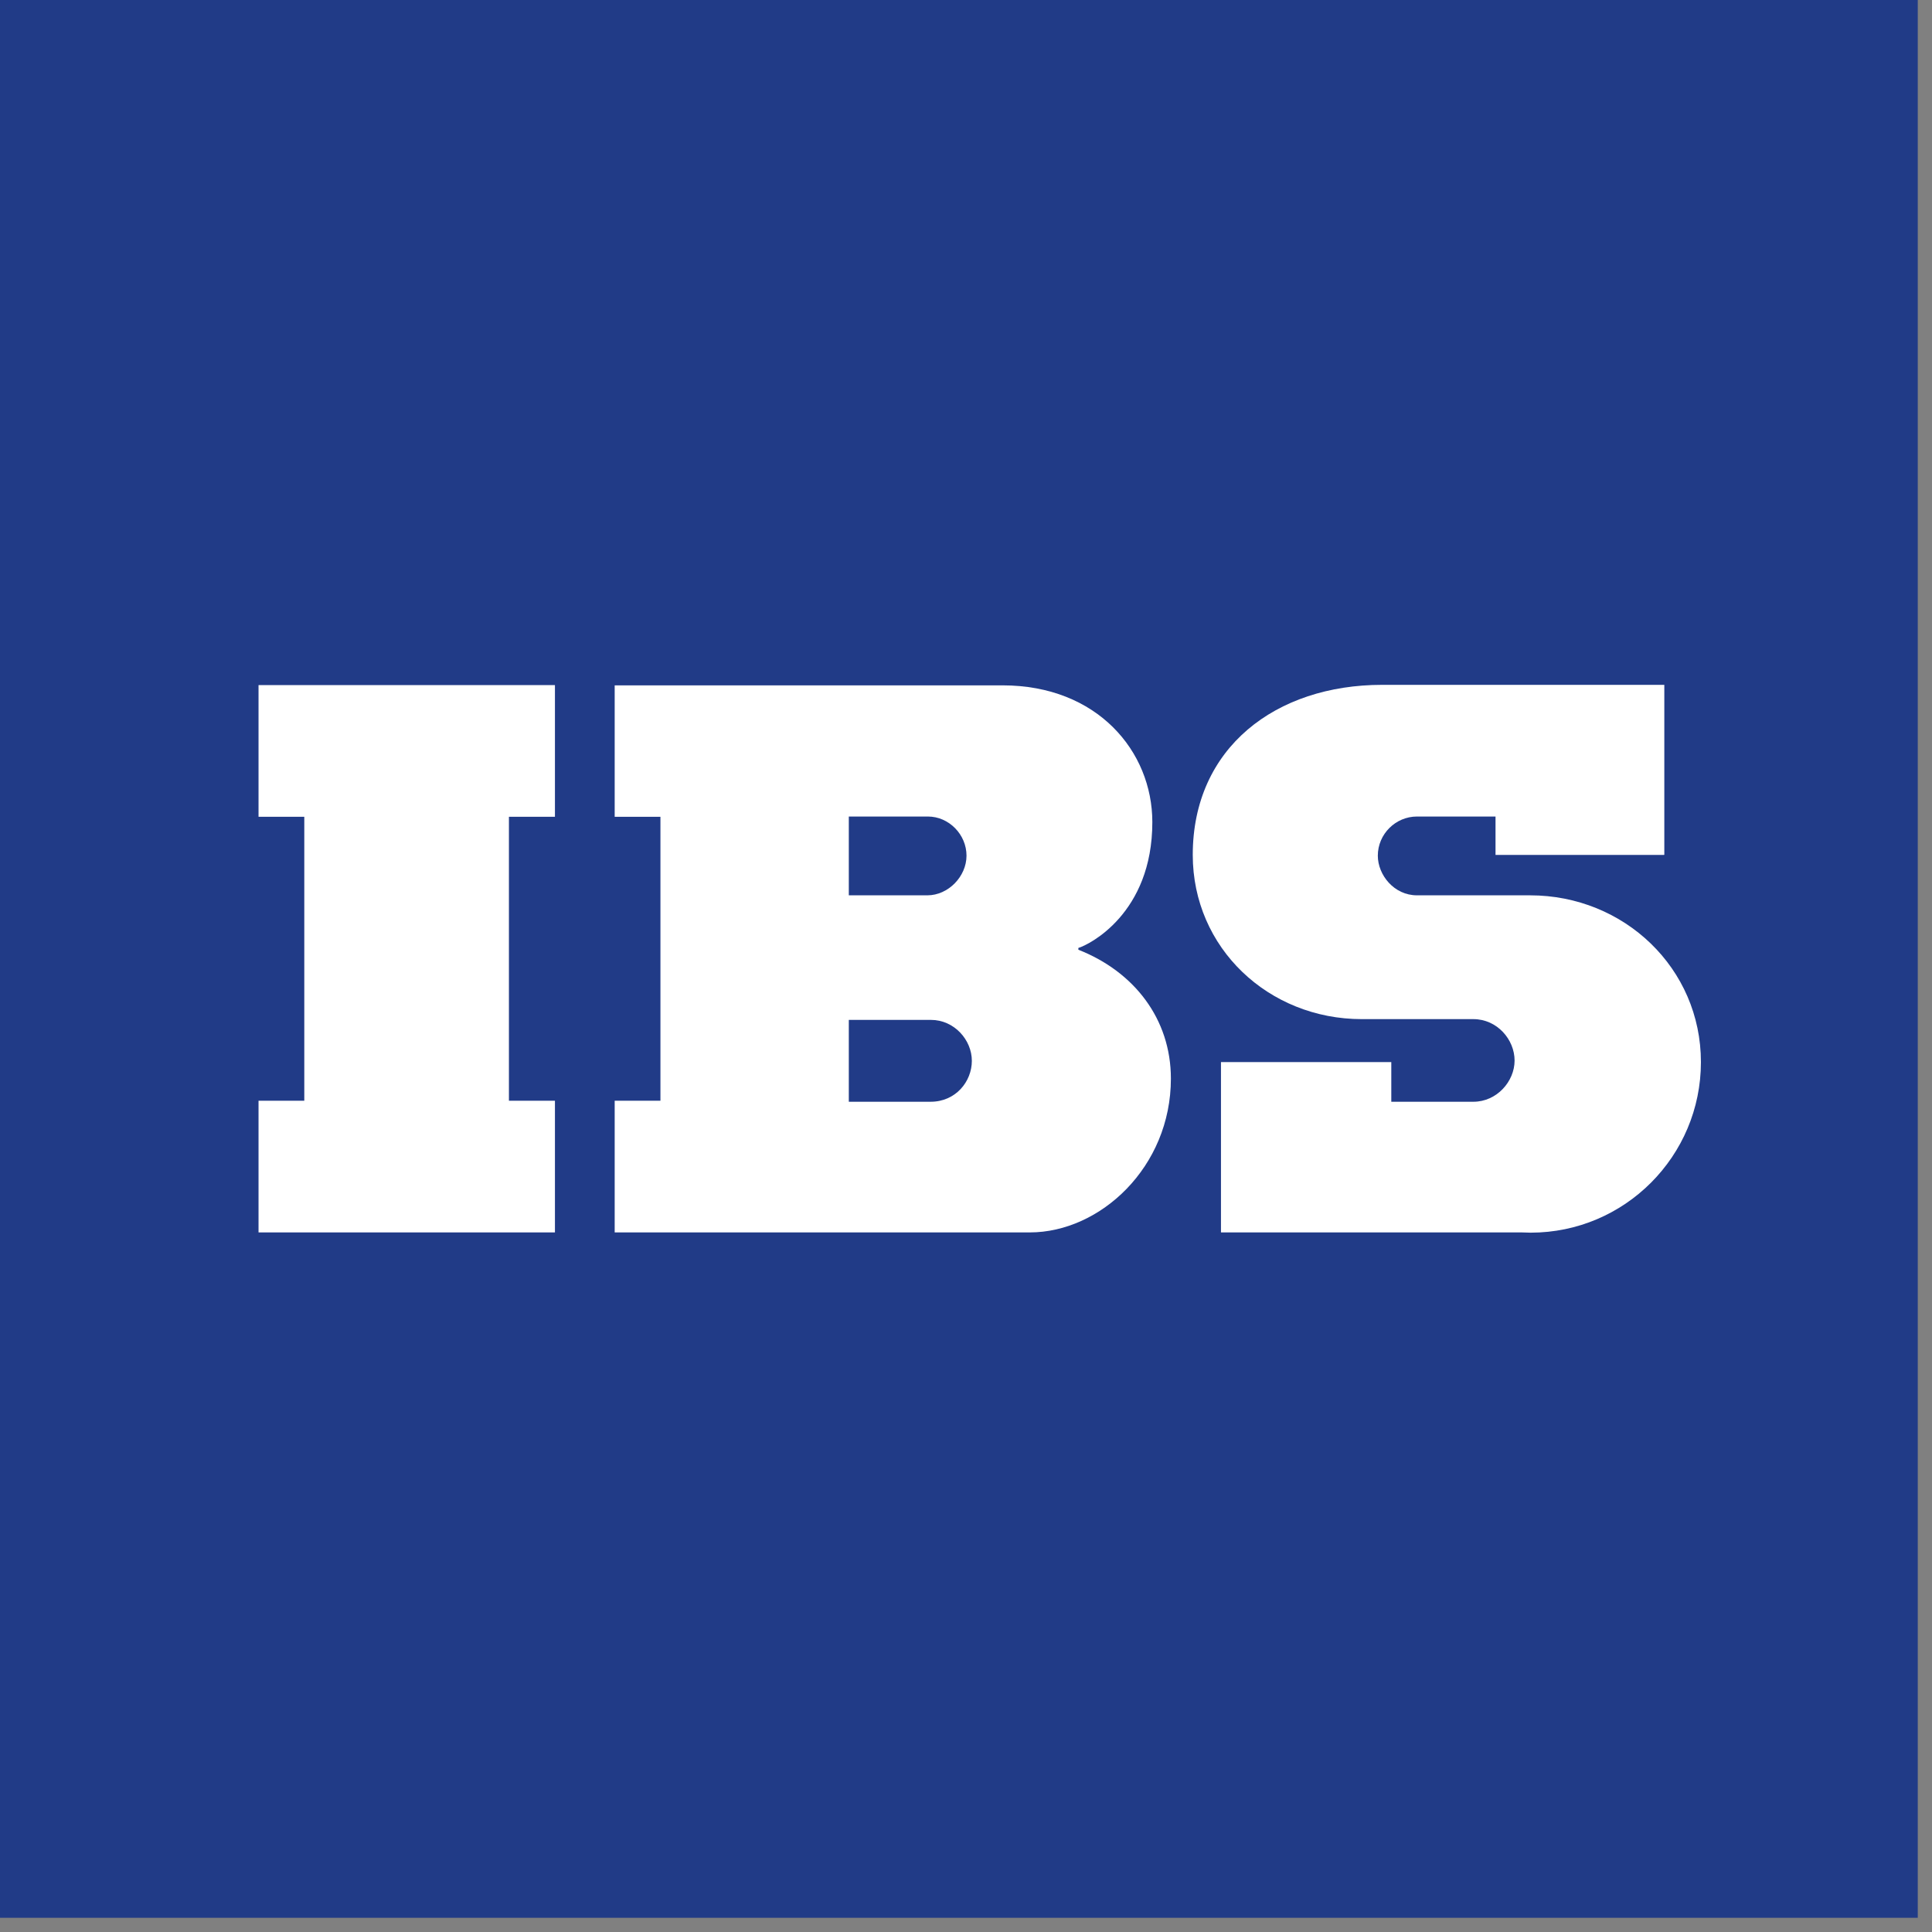 <?xml version="1.0" encoding="UTF-8"?> <svg xmlns="http://www.w3.org/2000/svg" width="76" height="76" viewBox="0 0 76 76" fill="none"><rect x="0" y="0" width="76" height="76" fill="#808080" stroke="none"/> <g clip-path="url(#clip0_4573_10276)"> <path d="M75.44 0H0V75.44H75.44V0Z" fill="#213B87"></path> <path d="M10.17 32.13H11.97V43.3H10.17V48.48H21.83V43.3H20.02V32.13H21.83V26.95H10.17V32.13Z" fill="white"></path> <path d="M33.39 35.22V32.12H36.5C37.33 32.12 38.02 32.83 38.02 33.66C38.02 34.48 37.3 35.22 36.48 35.22H33.39ZM36.61 43.34H33.39V40.12H36.62C37.54 40.12 38.23 40.91 38.23 41.73C38.23 42.55 37.59 43.34 36.61 43.34ZM42.42 37.29C42.83 37.17 45.33 35.94 45.33 32.34C45.33 29.56 43.17 26.96 39.44 26.96H24.18V32.13H25.98V43.3H24.18V48.48H31.34C34.17 48.48 38.19 48.48 40.51 48.48C43.28 48.48 46.06 45.91 46.06 42.43C46.06 40.08 44.61 38.22 42.42 37.36V37.29Z" fill="white"></path> <path d="M55.74 35.22C54.84 35.22 54.2 34.42 54.2 33.66C54.2 32.81 54.9 32.12 55.74 32.12H58.83V33.63H65.46C65.46 33.63 65.46 33.63 65.47 33.62V26.94H54.37C50.19 26.94 46.92 29.41 46.92 33.63C46.92 37.29 49.9 40.09 53.57 40.09H57.96C58.89 40.09 59.58 40.89 59.58 41.72C59.58 42.54 58.88 43.34 57.96 43.34H54.73V41.78H48.03V48.48H59.86L60.21 48.49C63.91 48.49 66.91 45.48 66.91 41.78C66.91 38.09 63.89 35.22 60.19 35.22H55.74V35.22Z" fill="white"></path> </g> <defs> <clipPath id="clip0_4573_10276"> <rect width="75.44" height="75.44" fill="white"></rect> </clipPath> </defs> </svg> 